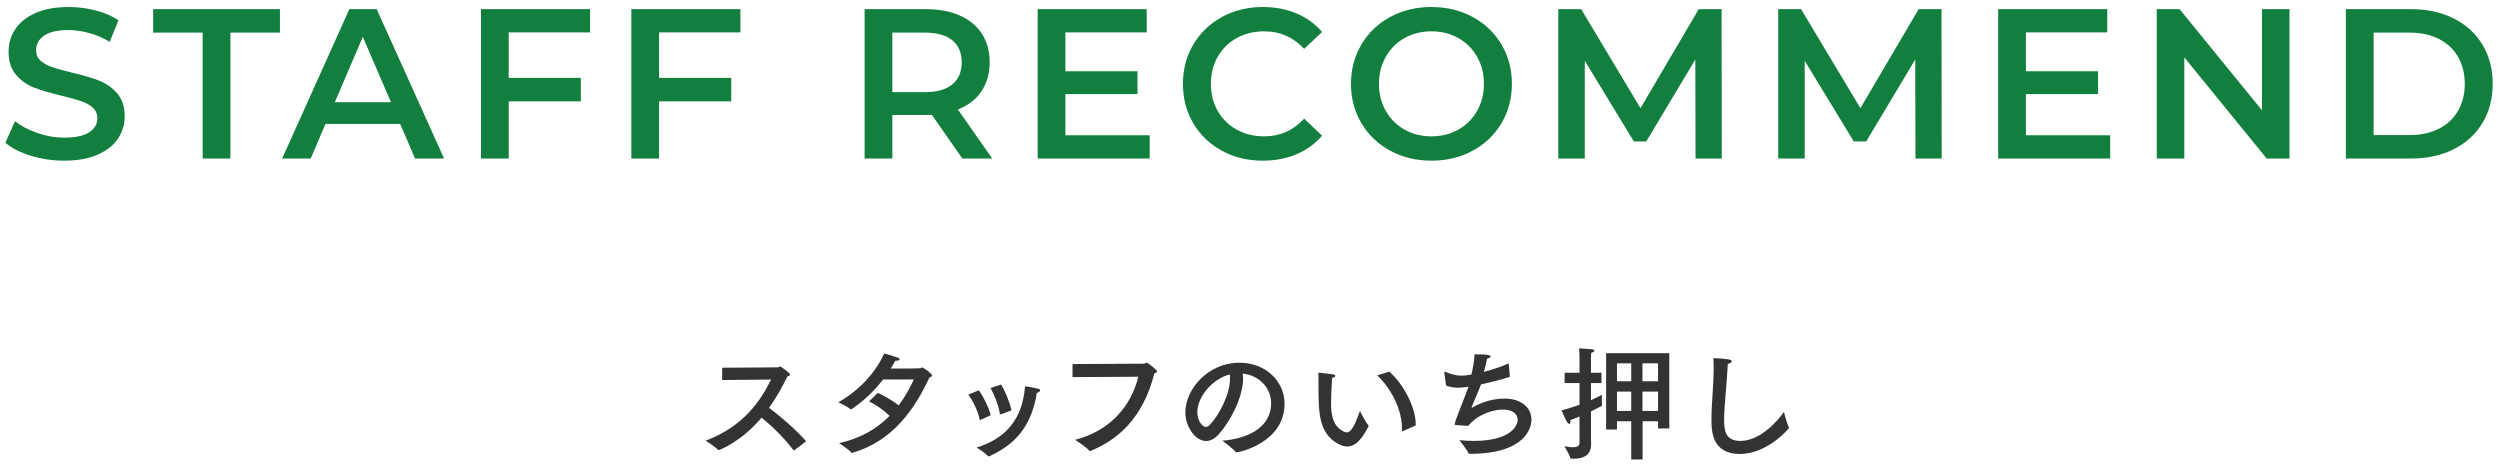 <svg enable-background="new 0 0 328 61" height="61" viewBox="0 0 328 61" width="328" xmlns="http://www.w3.org/2000/svg"><g fill="#333"><path d="m94.74 49.86.016-1.616 7.283-.049c.128 0 .192-.128.304-.128.08 0 1.312.864 1.312 1.072 0 .112-.144.208-.353.257-.592 1.216-1.376 2.673-2.401 4.113 1.505 1.12 3.569 2.897 4.866 4.386l-1.553 1.185c-.032.016-.048.016-.064.016s-.032 0-.048-.031c-1.153-1.537-2.785-3.138-4.178-4.274-2.689 3.186-5.522 4.258-5.634 4.258-.032 0-.064 0-.096-.032-.336-.399-1.617-1.2-1.617-1.2 5.058-1.889 7.299-5.394 8.58-8.02z"/><path d="m115.866 49.78c-1.376 1.793-2.833 3.025-4.13 3.89-.016.016-.08.016-.112.016-.016 0-.032 0-.048 0-.417-.368-1.585-.912-1.585-.912 2.881-1.601 5.042-4.161 6.019-6.402 1.937.576 2.017.592 2.017.769 0 .111-.208.191-.448.191-.032 0-.08 0-.112 0-.192.353-.4.704-.608 1.024 1.681 0 3.778-.016 3.826-.031.144-.017.176-.112.272-.112.24 0 1.345.848 1.345 1.057 0 .111-.144.191-.352.239-1.889 4.05-4.722 8.324-10.084 9.893-.016 0-.048.016-.064.016-.048 0-.08-.016-.112-.048-.352-.416-1.601-1.232-1.601-1.232 2.913-.641 5.042-1.969 6.626-3.569-.784-.784-1.665-1.377-2.689-1.905l1.137-1.12c.656.304 1.792.881 2.737 1.648.833-1.104 1.473-2.272 2.001-3.409h-4.035z"/><path d="m128.689 55.078c-.048.017-.08.032-.096.032-.032 0-.048-.032-.064-.112-.256-1.152-.88-2.4-1.473-3.233l1.376-.56c.544.769 1.281 2.192 1.553 3.266zm1.089 4.786c-.032.017-.048.017-.08.017s-.064-.017-.096-.049c-.304-.384-1.296-1.008-1.472-1.12 3.841-1.169 6.034-3.762 6.354-8.035 0 0 1.2.176 1.729.32.176.048.256.128.256.208 0 .032 0 .048-.016.08-.048.111-.208.208-.417.256-.736 4.466-2.833 6.738-6.21 8.308zm1.569-9.412c.528.849 1.12 2.273 1.36 3.378-1.088.432-1.329.512-1.376.528-.016 0-.048 0-.064 0-.048 0-.064-.017-.08-.08-.208-1.169-.688-2.417-1.232-3.378z"/><path d="m140.716 49.477v-1.713l9.332-.048c.208 0 .256-.128.384-.128.208 0 1.376.976 1.376 1.136 0 .097-.112.177-.352.257-1.521 5.97-4.85 8.723-8.339 10.164-.048.016-.08.031-.112.031-.048 0-.08-.031-.128-.08-.368-.464-1.825-1.393-1.825-1.393 4.546-1.168 7.331-4.354 8.292-8.275z"/><path d="m163.09 49.668c0 2.401-1.617 5.538-3.153 7.268-.576.64-1.153.928-1.697.928-1.409 0-2.721-1.872-2.721-3.745 0-3.105 3.025-6.53 7.059-6.53 3.618 0 5.954 2.545 5.954 5.378 0 5.105-5.938 6.387-6.338 6.387-.032 0-.064-.017-.08-.049-.352-.479-1.745-1.488-1.745-1.488 3.105-.224 6.403-1.616 6.403-4.914 0-2.017-1.553-3.649-3.73-3.89.032.207.048.431.048.655zm-6.003 4.418c0 1.232.768 1.937 1.104 1.937.192 0 .4-.128.592-.336 1.265-1.393 2.593-4.001 2.593-6.019 0-.176 0-.368-.032-.544-2.336.608-4.257 2.978-4.257 4.962z"/><path d="m174.635 52.886c0 1.568.24 2.993 1.616 3.713.16.08.304.129.433.129.576 0 1.008-.785 1.744-2.802 0 0 .721 1.457 1.105 1.873.016.016.031.048.031.08 0 .016-.016.048-.016.063-.977 1.921-1.857 2.642-2.785 2.642-.385 0-.785-.128-1.201-.353-2.576-1.393-2.576-4.209-2.576-7.65 0-1.361-.017-1.489-.017-1.585 0-.08.017-.096.048-.096h.064c.24.016 1.44.159 1.841.224.192.032.272.112.272.192 0 .096-.129.208-.416.256-.079 1.153-.143 2.545-.143 3.314zm7.635-4.13c1.904 1.648 3.474 4.754 3.474 6.883v.176l-1.681.753c-.032.016-.049.016-.064.016-.048 0-.063-.032-.063-.112 0-.096 0-.191 0-.288 0-2.289-1.28-5.09-3.249-6.931z"/><path d="m198.092 49.444c-1.121.352-2.497.704-3.777.992-.433 1.137-1.009 2.353-1.217 2.945-.016.048-.016.08-.016.096 0 .017 0 .032.016.032s.048-.016.096-.048c.48-.288 2.145-1.169 4.162-1.169 2.369 0 3.569 1.297 3.569 2.77 0 .929-.624 4.481-8.099 4.481-.097 0-.129-.016-.16-.08-.192-.464-1.137-1.632-1.186-1.712.673.063 1.297.096 1.889.096 4.643 0 5.747-1.856 5.747-2.785 0-.736-.641-1.328-1.921-1.328-1.152 0-3.217.512-4.578 2.145-.128 0-1.601-.112-1.601-.112-.112 0-.159-.032-.159-.112 0-.031 0-.063.016-.111.32-1.121 1.217-3.17 1.793-4.803l-.225.032c-.385.048-.752.097-1.088.097-.609 0-1.152-.097-1.633-.288l-.225-1.681c0-.017 0-.032 0-.032 0-.08.016-.097.064-.097.031 0 .08.017.128.032.752.32 1.345.48 2.032.48.496 0 .576-.016 1.329-.145.208-.88.384-1.824.416-2.656 1.985 0 2.112.176 2.112.271 0 .112-.207.256-.479.305-.097.512-.24 1.136-.4 1.729 1.169-.305 2.353-.704 3.249-1.121z"/><path d="m208.735 48.9h1.376v1.36h-1.376v2.24c.688-.304 1.169-.56 1.44-.704 0 0-.016.305-.016.641 0 .272.016.561.048.72v.032c0 .048-.433.272-1.473.784v2.817c0 .784.017 1.393.017 1.505 0 1.473-1.073 1.889-2.258 1.889-.111 0-.24-.016-.352-.016-.049 0-.096-.017-.112-.064-.097-.464-.784-1.553-.784-1.553.305.032.752.128 1.137.128.464 0 .848-.128.848-.56v-3.474c-.367.16-.768.32-1.2.464 0 .064.017.112.017.16 0 .224-.08.336-.177.336-.08 0-.16-.063-.256-.208-.24-.384-.753-1.553-.753-1.553.896-.24 1.682-.496 2.369-.736v-2.849h-1.953v-1.359h1.953v-1.857s0-.752-.048-1.345c0 0 1.104.064 1.681.129.208.016.32.111.32.191 0 .097-.128.208-.416.257-.032.352-.032.864-.032.864zm10.277 7.315h-1.473v-.944h-2.033v5.01h-1.488v-5.01h-1.873v1.089l-1.424-.017v-10.004h8.291zm-6.867-8.548v2.354h1.873v-2.354zm0 3.714v2.529h1.873v-2.529zm3.345-3.714v2.354h2.049v-2.354zm0 3.714v2.529h2.049v-2.529z"/><path d="m226.208 55.078c0 1.329.112 2.77 2.129 2.77 2.673 0 4.978-2.737 5.714-3.81 0 0 .385 1.536.641 2.001.016.032.032.063.032.096 0 .017-.017.048-.048.08-.896 1.072-3.441 3.346-6.402 3.346-3.714 0-3.73-3.09-3.73-4.53 0-2.097.289-4.418.289-6.786 0-.417-.017-.849-.033-1.265.465.016 1.649.111 2.082.191.224.032.32.128.32.225 0 .144-.209.288-.513.352-.113 2.545-.481 5.426-.481 7.33z"/></g><g fill="#137f3f"><path d="m4.052 20.436c-1.41-.429-2.525-.998-3.346-1.708l1.26-2.828c.802.635 1.787 1.153 2.954 1.555s2.338.602 3.514.602c1.456 0 2.543-.233 3.262-.7.718-.466 1.078-1.082 1.078-1.848 0-.56-.201-1.022-.602-1.386s-.91-.648-1.526-.854c-.616-.205-1.456-.438-2.52-.7-1.494-.354-2.702-.709-3.626-1.063s-1.718-.91-2.38-1.666c-.663-.758-.995-1.78-.995-3.069 0-1.082.294-2.066.882-2.954.588-.886 1.474-1.591 2.66-2.113s2.637-.784 4.354-.784c1.194 0 2.371.149 3.528.448s2.156.728 2.996 1.288l-1.148 2.827c-.859-.504-1.755-.886-2.688-1.147-.934-.262-1.839-.393-2.716-.393-1.438 0-2.506.243-3.206.729s-1.05 1.13-1.05 1.932c0 .561.2 1.018.602 1.372.401.355.91.635 1.526.84.616.206 1.456.439 2.52.7 1.456.336 2.65.687 3.584 1.05.933.364 1.731.92 2.394 1.666.662.747.994 1.755.994 3.024 0 1.083-.294 2.062-.882 2.94-.588.877-1.479 1.577-2.674 2.1-1.195.522-2.651.784-4.368.784-1.512 0-2.972-.215-4.381-.644z"/><path d="m26.591 4.28h-6.496v-3.08h16.632v3.08h-6.496v16.52h-3.64z"/><path d="m52.5 16.264h-9.8l-1.932 4.536h-3.752l8.82-19.6h3.584l8.848 19.6h-3.808zm-1.204-2.856-3.696-8.568-3.668 8.568z"/><path d="m66.743 4.252v5.964h9.464v3.08h-9.464v7.504h-3.64v-19.6h14.308v3.052z"/><path d="m86.472 4.252v5.964h9.464v3.08h-9.464v7.504h-3.64v-19.6h14.308v3.052z"/><path d="m126.259 20.8-4.004-5.74c-.168.02-.42.028-.756.028h-4.424v5.712h-3.64v-19.6h8.064c1.699 0 3.178.279 4.438.84 1.26.56 2.226 1.362 2.898 2.408.672 1.045 1.008 2.286 1.008 3.724 0 1.475-.36 2.744-1.078 3.808-.719 1.064-1.75 1.858-3.094 2.38l4.508 6.44zm-1.316-15.512c-.822-.672-2.026-1.008-3.612-1.008h-4.256v7.812h4.256c1.586 0 2.791-.341 3.612-1.022s1.232-1.646 1.232-2.897-.41-2.213-1.232-2.885z"/><path d="m150.84 17.748v3.052h-14.7v-19.6h14.308v3.052h-10.668v5.096h9.464v2.996h-9.464v5.404z"/><path d="m160.312 19.777c-1.596-.867-2.847-2.066-3.752-3.598-.905-1.53-1.358-3.257-1.358-5.18s.457-3.649 1.372-5.181c.915-1.53 2.17-2.729 3.766-3.598 1.596-.868 3.383-1.302 5.362-1.302 1.605 0 3.07.28 4.396.84s2.445 1.372 3.36 2.437l-2.352 2.212c-1.419-1.531-3.164-2.297-5.236-2.297-1.344 0-2.548.295-3.612.883s-1.895 1.404-2.492 2.449c-.598 1.046-.896 2.231-.896 3.557s.298 2.511.896 3.556c.597 1.046 1.428 1.862 2.492 2.45s2.268.882 3.612.882c2.072 0 3.817-.774 5.236-2.324l2.352 2.24c-.915 1.064-2.04 1.876-3.374 2.437-1.334.56-2.805.84-4.41.84-1.979 0-3.766-.434-5.362-1.303z"/><path d="m182.4 19.777c-1.605-.867-2.865-2.071-3.779-3.611-.915-1.54-1.372-3.263-1.372-5.166 0-1.904.457-3.626 1.372-5.166.914-1.54 2.174-2.744 3.779-3.612s3.407-1.302 5.404-1.302c1.998 0 3.799.434 5.404 1.302s2.865 2.067 3.78 3.598c.914 1.531 1.372 3.258 1.372 5.181s-.458 3.649-1.372 5.18c-.915 1.531-2.175 2.73-3.78 3.598s-3.406 1.303-5.404 1.303c-1.996-.002-3.798-.436-5.404-1.305zm8.933-2.771c1.046-.588 1.866-1.409 2.464-2.464s.896-2.235.896-3.542-.299-2.487-.896-3.542-1.418-1.876-2.464-2.464-2.222-.883-3.528-.883-2.482.295-3.527.883c-1.046.588-1.867 1.409-2.465 2.464s-.896 2.235-.896 3.542.298 2.487.896 3.542 1.419 1.876 2.465 2.464c1.045.588 2.221.882 3.527.882s2.482-.294 3.528-.882z"/><path d="m222.455 20.8-.028-12.992-6.44 10.752h-1.623l-6.44-10.584v12.824h-3.472v-19.6h2.996l7.783 12.991 7.644-12.991h2.996l.027 19.6z"/><path d="m251.309 20.8-.029-12.992-6.44 10.752h-1.623l-6.44-10.584v12.824h-3.472v-19.6h2.996l7.783 12.991 7.645-12.991h2.996l.027 19.6z"/><path d="m276.858 17.748v3.052h-14.7v-19.6h14.309v3.052h-10.668v5.096h9.463v2.996h-9.463v5.404z"/><path d="m300.383 1.2v19.6h-2.996l-10.807-13.273v13.273h-3.613v-19.6h2.996l10.809 13.271v-13.271z"/><path d="m307.778 1.2h8.568c2.091 0 3.948.405 5.571 1.218 1.625.812 2.885 1.96 3.78 3.443.896 1.484 1.345 3.197 1.345 5.139s-.448 3.653-1.345 5.138c-.896 1.484-2.155 2.632-3.78 3.444-1.623.812-3.48 1.218-5.571 1.218h-8.568zm8.401 16.52c1.437 0 2.702-.275 3.794-.826 1.092-.55 1.932-1.334 2.52-2.352s.883-2.198.883-3.542-.295-2.524-.883-3.542-1.428-1.802-2.52-2.353c-1.092-.55-2.357-.825-3.794-.825h-4.761v13.44z"/></g><path d="m0 0h328v61h-328z" fill="none"/></svg>